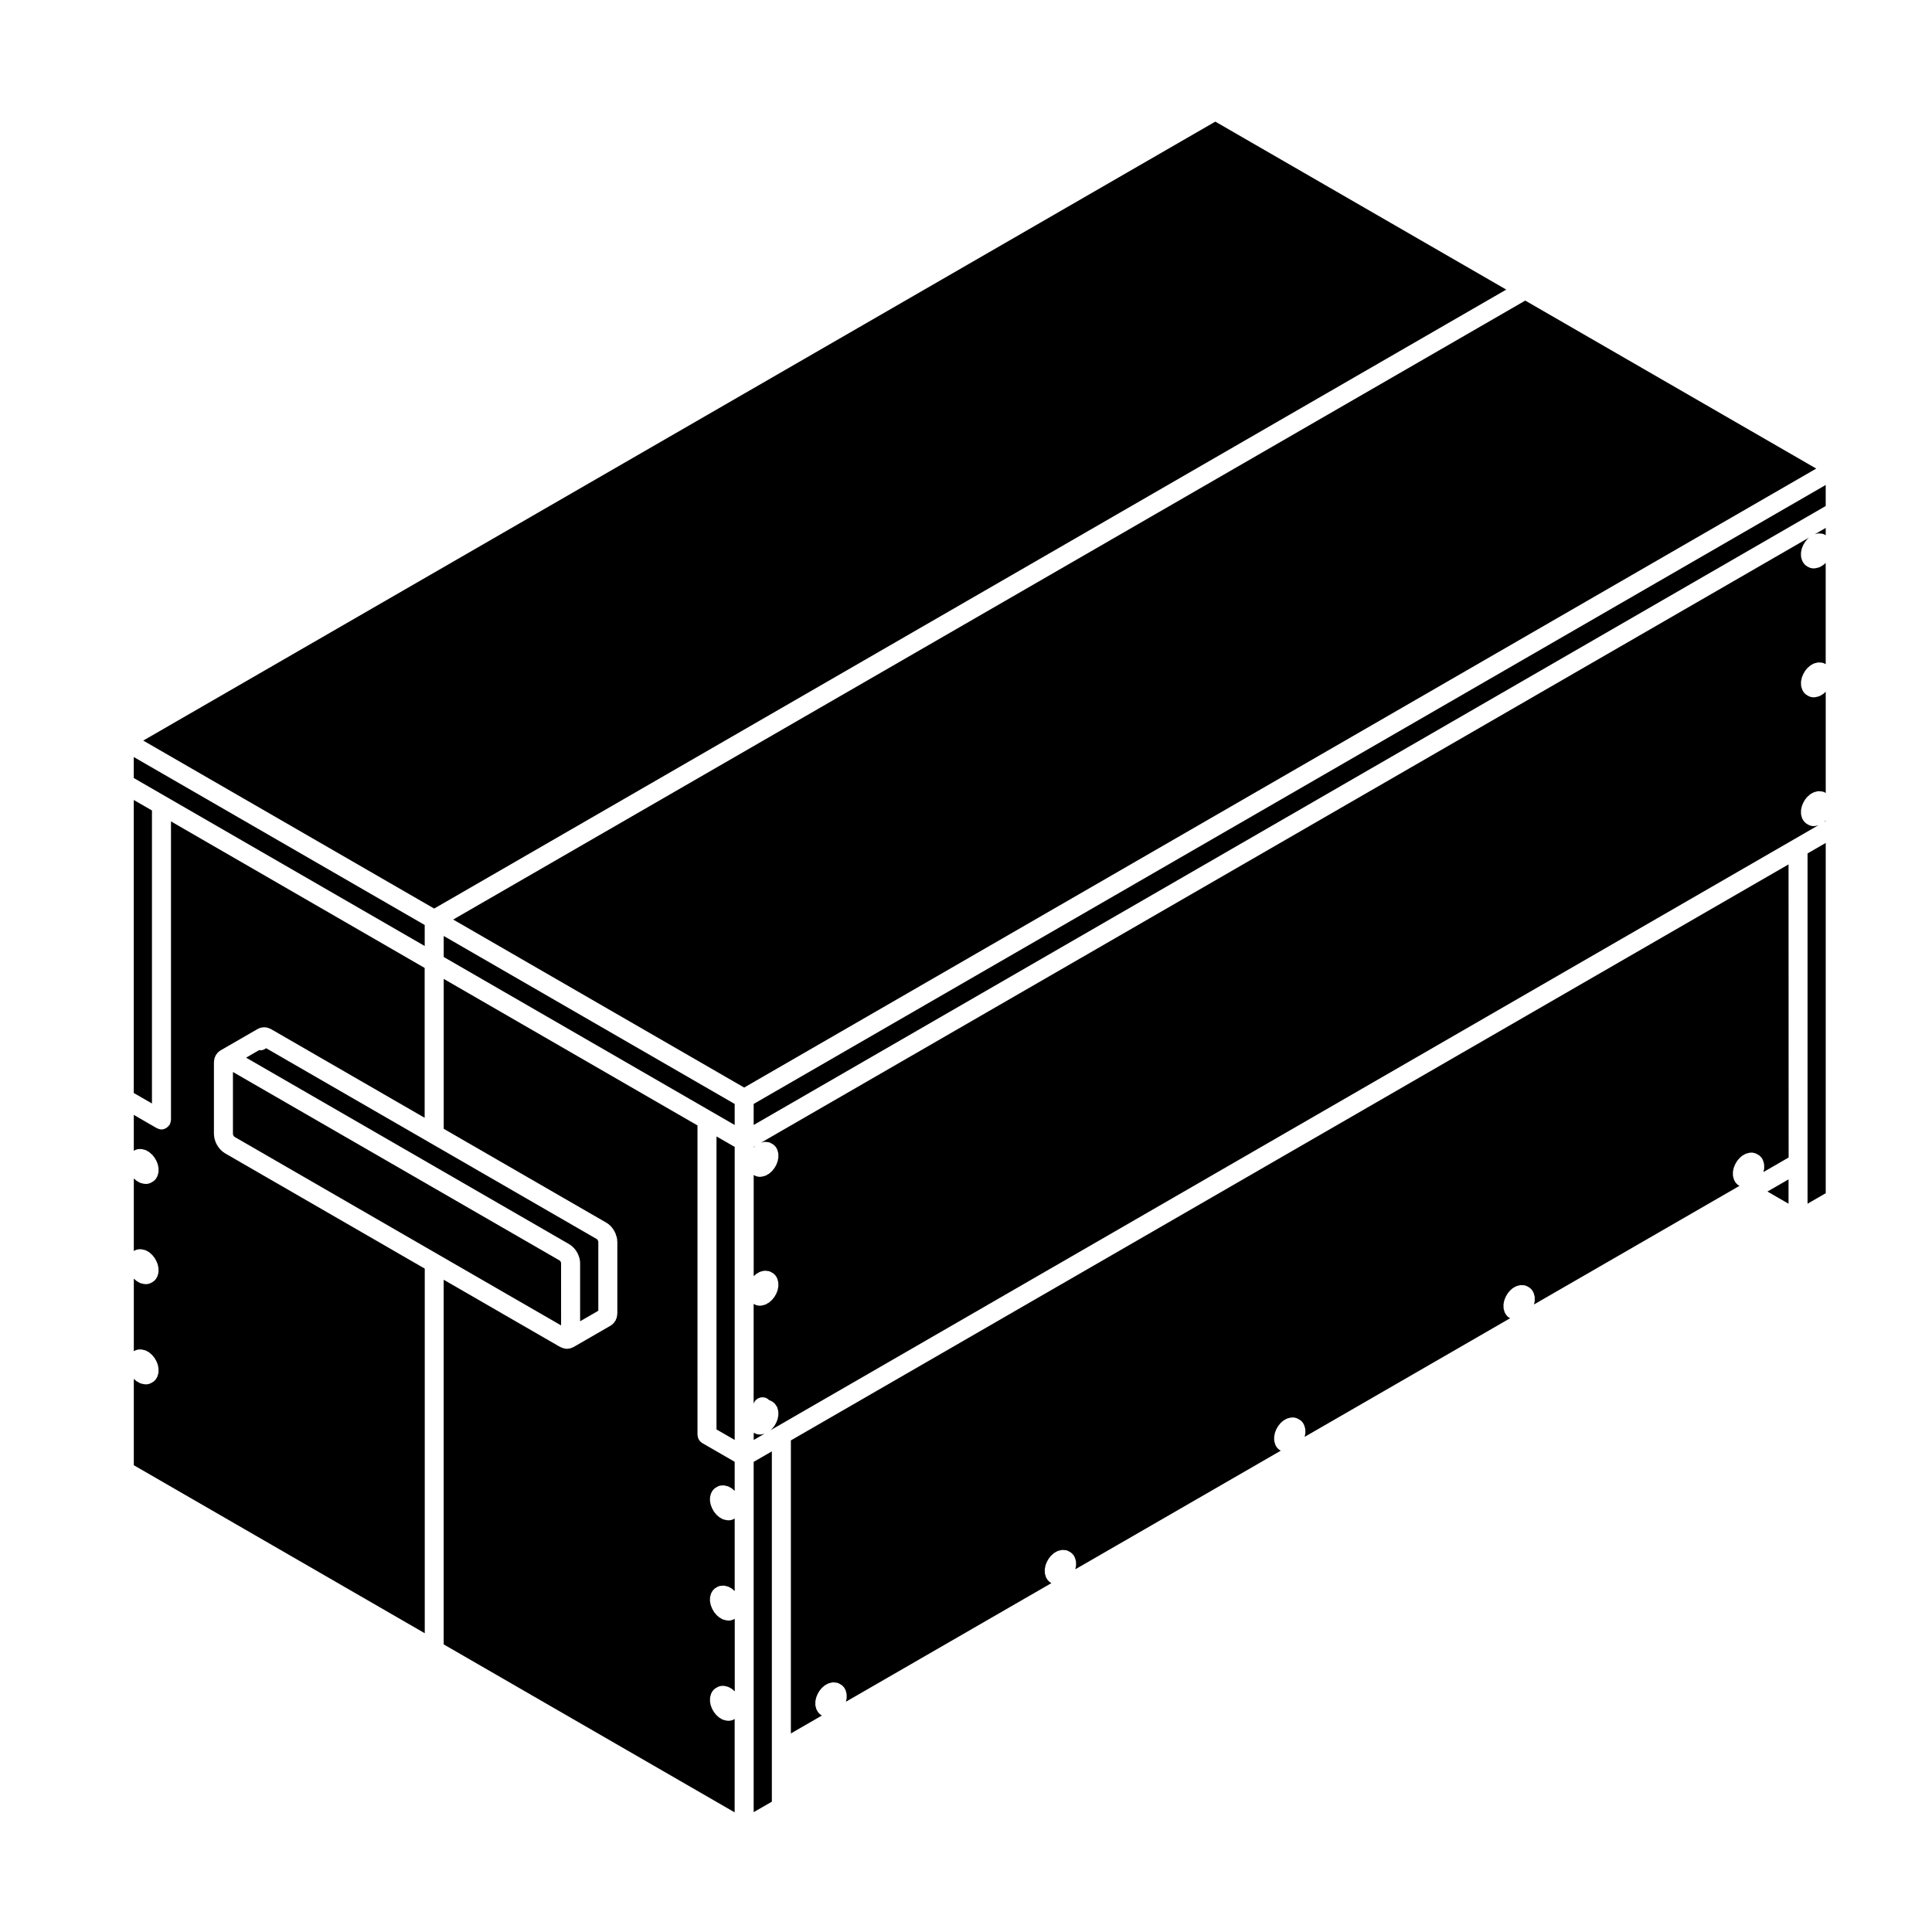 <?xml version="1.0" encoding="UTF-8"?>
<!-- Uploaded to: SVG Repo, www.svgrepo.com, Generator: SVG Repo Mixer Tools -->
<svg fill="#000000" width="800px" height="800px" version="1.1" viewBox="144 144 512 512" xmlns="http://www.w3.org/2000/svg">
 <g>
  <path d="m203.55 449.57c-0.016-0.004-0.035-0.004-0.055-0.016-0.059-0.035-0.09-0.102-0.145-0.141-0.102-0.059-0.211-0.098-0.309-0.172-0.051-0.035-0.074-0.102-0.117-0.141-0.07-0.055-0.152-0.082-0.211-0.133-0.059-0.066-0.086-0.137-0.141-0.203-0.082-0.074-0.18-0.105-0.25-0.188-0.055-0.066-0.074-0.145-0.121-0.215-0.059-0.066-0.137-0.09-0.191-0.16-0.051-0.07-0.059-0.145-0.105-0.227-0.051-0.066-0.125-0.09-0.172-0.156-0.051-0.082-0.055-0.172-0.102-0.25-0.039-0.066-0.117-0.098-0.156-0.16-0.051-0.09-0.051-0.191-0.09-0.281-0.039-0.074-0.117-0.102-0.152-0.18-0.039-0.098-0.031-0.191-0.059-0.289-0.031-0.066-0.102-0.102-0.125-0.16-0.035-0.105-0.02-0.215-0.039-0.312-0.023-0.074-0.098-0.105-0.109-0.176-0.016-0.066 0-0.125-0.012-0.191-0.031-0.105-0.09-0.188-0.105-0.301-0.012-0.074 0.012-0.145 0.004-0.223-0.016-0.102-0.07-0.188-0.074-0.297-0.004-0.066 0.023-0.117 0.023-0.172-0.004-0.086-0.047-0.145-0.047-0.227v-18.969c0-0.031 0.016-0.047 0.016-0.082 0-0.023-0.012-0.051-0.012-0.074l0.016-0.242c0.004-0.055 0.035-0.105 0.039-0.16s-0.012-0.098 0-0.152l0.039-0.223c0.012-0.066 0.055-0.105 0.07-0.172s0-0.125 0.023-0.191l0.07-0.195c0.023-0.082 0.09-0.133 0.121-0.207 0.031-0.066 0.031-0.145 0.07-0.215l0.098-0.16c0.047-0.09 0.121-0.133 0.176-0.203 0.051-0.074 0.07-0.152 0.125-0.223l0.117-0.133c0.051-0.059 0.125-0.086 0.18-0.133 0.012-0.016 0.02-0.035 0.035-0.047 0.012-0.012 0.02-0.02 0.031-0.023 0.047-0.047 0.066-0.102 0.109-0.133l0.141-0.105c0.047-0.035 0.102-0.039 0.152-0.07 0.047-0.031 0.07-0.082 0.109-0.105l9.859-5.688c0.047-0.031 0.102-0.023 0.145-0.051 0.051-0.023 0.074-0.07 0.125-0.09l0.16-0.07c0.047-0.02 0.098-0.016 0.141-0.031 0.031-0.012 0.066-0.016 0.102-0.023 0.07-0.016 0.121-0.074 0.203-0.09l0.176-0.035c0.082-0.023 0.156 0 0.238-0.012 0.016-0.004 0.031 0.012 0.047 0 0.098-0.012 0.168-0.055 0.262-0.055h0.195c0.074 0 0.137 0.035 0.207 0.039 0.02 0.004 0.047 0.004 0.07 0.004 0.07 0.012 0.137-0.016 0.207 0l0.203 0.039c0.07 0.016 0.117 0.059 0.18 0.074 0.055 0.02 0.105 0.004 0.168 0.023l0.211 0.082c0.051 0.016 0.086 0.055 0.141 0.082 0.055 0.02 0.109 0.016 0.168 0.047l0.211 0.105c0.023 0.012 0.035 0.039 0.059 0.051 0.02 0.012 0.039 0.012 0.059 0.02l40.578 23.426v-39.719l-67.223-38.828v79.109c0 0.055-0.023 0.098-0.031 0.145-0.012 0.172-0.055 0.328-0.102 0.5-0.047 0.16-0.086 0.324-0.16 0.48-0.02 0.047-0.02 0.098-0.047 0.137-0.035 0.066-0.105 0.09-0.145 0.141-0.176 0.262-0.395 0.48-0.648 0.645-0.09 0.059-0.16 0.125-0.258 0.172-0.344 0.18-0.715 0.309-1.129 0.309h-0.008c-0.418-0.012-0.789-0.133-1.137-0.312-0.035-0.023-0.082-0.016-0.109-0.035l-6.082-3.512v9.523c0.156-0.098 0.301-0.195 0.469-0.246 0.02-0.016 0.031-0.031 0.051-0.035l0.344-0.105c0.312-0.098 0.629-0.109 0.934-0.09 0.016 0 0.031-0.004 0.047-0.004 0.012 0 0.02 0 0.031 0.004l0.363 0.035c0.141 0.016 0.25 0.086 0.383 0.117 0.125 0.031 0.25 0.023 0.383 0.082l0.422 0.188c0.086 0.039 0.141 0.105 0.223 0.156 0.074 0.039 0.16 0.055 0.23 0.105l0.422 0.309c0.07 0.051 0.105 0.121 0.168 0.18 0.059 0.051 0.137 0.074 0.195 0.133l0.398 0.422c0.051 0.047 0.066 0.109 0.105 0.168 0.039 0.055 0.105 0.09 0.152 0.145l0.336 0.504c0.035 0.055 0.035 0.109 0.07 0.16 0.031 0.055 0.086 0.09 0.109 0.145l0.262 0.535c0.031 0.066 0.023 0.133 0.051 0.195 0.031 0.07 0.082 0.117 0.102 0.191l0.168 0.551c0.02 0.082 0.004 0.152 0.02 0.23 0.016 0.082 0.066 0.141 0.07 0.227l0.055 0.523c0.012 0.105-0.023 0.191-0.023 0.297 0 0.09 0.035 0.168 0.02 0.262l-0.055 0.457c-0.02 0.172-0.098 0.312-0.141 0.465-0.031 0.098-0.02 0.188-0.066 0.281l-0.168 0.367c-0.004 0.02-0.023 0.02-0.035 0.035-0.121 0.281-0.301 0.543-0.551 0.77l-0.262 0.242c-0.031 0.031-0.07 0.035-0.102 0.066-0.07 0.059-0.168 0.098-0.242 0.145-0.18 0.121-0.363 0.242-0.562 0.312-0.023 0.012-0.047 0.031-0.074 0.039l-0.34 0.109c-0.242 0.07-0.492 0.105-0.734 0.105-0.082 0-0.16-0.012-0.246-0.02l-0.398-0.039c-0.105-0.004-0.191-0.066-0.289-0.09-0.141-0.031-0.289-0.031-0.43-0.09l-0.422-0.172c-0.137-0.055-0.227-0.156-0.348-0.23-0.051-0.035-0.117-0.023-0.168-0.059l-0.422-0.312c-0.07-0.051-0.105-0.125-0.168-0.18-0.055-0.051-0.125-0.07-0.18-0.117l-0.156-0.172v19.262c0.152-0.09 0.289-0.188 0.449-0.242 0.023-0.012 0.039-0.031 0.07-0.035l0.344-0.105c0.312-0.098 0.629-0.109 0.934-0.09 0.016 0 0.031-0.004 0.047-0.004 0.012 0 0.02 0 0.031 0.004l0.363 0.035c0.133 0.016 0.242 0.082 0.367 0.109 0.125 0.031 0.25 0.02 0.379 0.074l0.422 0.18c0.098 0.039 0.152 0.109 0.238 0.16 0.082 0.051 0.176 0.059 0.25 0.121l0.422 0.309c0.066 0.051 0.102 0.121 0.16 0.172 0.059 0.059 0.137 0.082 0.195 0.145l0.398 0.422c0.047 0.047 0.059 0.105 0.102 0.156 0.039 0.051 0.098 0.074 0.133 0.133l0.34 0.496c0.039 0.059 0.047 0.125 0.082 0.188 0.031 0.059 0.086 0.098 0.109 0.152l0.262 0.539c0.031 0.066 0.023 0.125 0.051 0.191 0.023 0.066 0.074 0.109 0.098 0.18l0.168 0.555c0.016 0.082 0 0.16 0.016 0.238 0.016 0.082 0.066 0.141 0.07 0.227l0.055 0.523c0.012 0.105-0.023 0.191-0.023 0.297 0 0.09 0.035 0.172 0.02 0.262l-0.055 0.457c-0.02 0.168-0.098 0.309-0.141 0.457-0.031 0.102-0.02 0.191-0.066 0.293l-0.168 0.359c-0.004 0.02-0.023 0.023-0.035 0.039-0.121 0.281-0.301 0.539-0.551 0.77l-0.262 0.242c-0.031 0.031-0.07 0.035-0.102 0.066-0.07 0.059-0.168 0.098-0.242 0.145-0.18 0.121-0.363 0.246-0.562 0.312-0.023 0.004-0.047 0.023-0.074 0.035l-0.332 0.102c-0.242 0.074-0.492 0.105-0.734 0.105-0.082 0-0.16 0-0.246-0.016l-0.398-0.039c-0.105-0.012-0.191-0.059-0.289-0.09-0.141-0.031-0.289-0.031-0.43-0.086l-0.422-0.176c-0.137-0.055-0.227-0.156-0.348-0.238-0.051-0.023-0.117-0.02-0.168-0.051l-0.422-0.312c-0.066-0.055-0.102-0.125-0.16-0.176-0.055-0.051-0.121-0.07-0.176-0.121l-0.168-0.176v19.262c0.156-0.098 0.301-0.191 0.469-0.25 0.02-0.012 0.031-0.023 0.051-0.031l0.344-0.105c0.312-0.098 0.629-0.109 0.934-0.09 0.016 0 0.031-0.004 0.047-0.004 0.012 0 0.02 0 0.031 0.004l0.363 0.035c0.133 0.02 0.242 0.082 0.367 0.109 0.125 0.031 0.25 0.02 0.379 0.074l0.422 0.18c0.098 0.039 0.152 0.117 0.238 0.16 0.082 0.051 0.176 0.059 0.25 0.117l0.422 0.312c0.066 0.051 0.102 0.121 0.16 0.176 0.059 0.051 0.133 0.07 0.188 0.133l0.398 0.414c0.047 0.055 0.059 0.109 0.105 0.168 0.047 0.051 0.105 0.09 0.152 0.141l0.336 0.504c0.039 0.055 0.047 0.121 0.082 0.18 0.031 0.055 0.082 0.09 0.105 0.141l0.262 0.543c0.031 0.059 0.023 0.125 0.051 0.191 0.023 0.059 0.074 0.105 0.098 0.172l0.168 0.551c0.008 0.098-0.008 0.18 0.008 0.254 0.016 0.074 0.066 0.145 0.07 0.23l0.055 0.523c0.012 0.102-0.023 0.191-0.023 0.293 0 0.09 0.035 0.168 0.02 0.262l-0.055 0.457c-0.02 0.168-0.098 0.309-0.141 0.457-0.031 0.105-0.02 0.191-0.066 0.289l-0.168 0.363c-0.004 0.02-0.023 0.023-0.035 0.039-0.121 0.281-0.301 0.539-0.551 0.77l-0.262 0.242c-0.031 0.031-0.07 0.035-0.102 0.066-0.07 0.059-0.168 0.102-0.242 0.145-0.18 0.125-0.363 0.242-0.562 0.312-0.023 0.012-0.047 0.031-0.074 0.039l-0.332 0.102c-0.242 0.082-0.492 0.105-0.734 0.105-0.082 0-0.16-0.004-0.246-0.016l-0.398-0.039c-0.098-0.012-0.176-0.059-0.266-0.082-0.145-0.031-0.289-0.031-0.43-0.09l-0.422-0.172c-0.145-0.059-0.242-0.168-0.371-0.242-0.051-0.039-0.117-0.02-0.168-0.059l-0.426-0.297c-0.07-0.051-0.105-0.125-0.168-0.18-0.059-0.051-0.137-0.074-0.191-0.133l-0.145-0.152v22.895l77.102 44.523v-96.629l-52.957-30.578c-0.012-0.012-0.023-0.035-0.043-0.051z"/>
  <path d="m256.55 394.7v-5.566l-77.102-44.516v5.566l8.602 4.969z"/>
  <path d="m184.27 358.78-4.82-2.773v77.648l4.82 2.777z"/>
  <path d="m329.88 526.25c-0.145-0.105-0.281-0.215-0.402-0.352-0.105-0.117-0.18-0.246-0.262-0.387-0.082-0.137-0.156-0.273-0.207-0.43-0.059-0.16-0.086-0.332-0.105-0.516-0.016-0.105-0.059-0.188-0.059-0.301l-0.004-82.012-67.25-38.832v39.727l43.102 24.879c0.023 0.012 0.035 0.035 0.059 0.047 0.023 0.02 0.055 0.02 0.082 0.035l0.211 0.141c0.031 0.02 0.039 0.051 0.07 0.07 0.031 0.023 0.066 0.023 0.098 0.051l0.211 0.172c0.035 0.023 0.051 0.066 0.082 0.09 0.031 0.031 0.074 0.039 0.105 0.07l0.207 0.195c0.031 0.031 0.039 0.07 0.07 0.105 0.023 0.023 0.059 0.035 0.086 0.066l0.191 0.223c0.023 0.031 0.031 0.066 0.051 0.09 0.02 0.031 0.051 0.039 0.074 0.07l0.176 0.242c0.02 0.031 0.023 0.066 0.047 0.102 0.02 0.031 0.055 0.047 0.074 0.082l0.16 0.266c0.012 0.02 0.012 0.039 0.02 0.059 0.012 0.02 0.023 0.031 0.035 0.051l0.141 0.258c0.02 0.039 0.02 0.082 0.035 0.121 0.016 0.035 0.051 0.055 0.07 0.098l0.117 0.277c0.012 0.035 0.004 0.059 0.02 0.102 0.012 0.023 0.035 0.039 0.047 0.07 0.023 0.074 0.012 0.156 0.031 0.23 0.035 0.098 0.105 0.168 0.133 0.273l0.07 0.281c0.004 0.035 0 0.066 0.004 0.102 0.004 0.039 0.031 0.07 0.039 0.105l0.039 0.266c0.004 0.047-0.012 0.09-0.004 0.137 0.004 0.039 0.023 0.082 0.031 0.109 0.004 0.066-0.023 0.121-0.023 0.176 0.004 0.082 0.047 0.141 0.047 0.223v18.969c0 0.023-0.016 0.051-0.016 0.082 0 0.023 0.012 0.051 0.012 0.074-0.004 0.082-0.047 0.145-0.059 0.227-0.004 0.109 0.023 0.215 0.004 0.328-0.016 0.086-0.066 0.145-0.086 0.227 0 0.023-0.012 0.051-0.016 0.074-0.02 0.102-0.004 0.203-0.047 0.309-0.02 0.055-0.082 0.086-0.102 0.133-0.012 0.031-0.016 0.055-0.031 0.086-0.012 0.039-0.023 0.074-0.035 0.109-0.035 0.09-0.039 0.18-0.09 0.273-0.031 0.055-0.102 0.074-0.137 0.133-0.023 0.047-0.047 0.09-0.074 0.133-0.023 0.047-0.051 0.09-0.082 0.133-0.035 0.051-0.047 0.105-0.082 0.145-0.047 0.055-0.109 0.074-0.16 0.117-0.004 0.012-0.012 0.012-0.016 0.016-0.121 0.141-0.223 0.301-0.379 0.414-0.039 0.023-0.098 0.012-0.137 0.047-0.082 0.055-0.137 0.141-0.223 0.191l-9.859 5.691c-0.035 0.02-0.082 0.016-0.117 0.031-0.055 0.035-0.09 0.082-0.145 0.105-0.074 0.031-0.156 0.023-0.23 0.051-0.023 0.012-0.047 0.02-0.07 0.031-0.047 0.02-0.086 0.039-0.133 0.059-0.066 0.02-0.117 0.066-0.188 0.086-0.16 0.031-0.316 0.039-0.48 0.047-0.082 0.012-0.156 0.051-0.238 0.051h-0.066c-0.023 0-0.047-0.016-0.07-0.016-0.02 0-0.035 0.012-0.059 0.012-0.141 0-0.281-0.012-0.422-0.035-0.066-0.012-0.117-0.055-0.18-0.07-0.141-0.023-0.289-0.023-0.422-0.074-0.086-0.031-0.145-0.098-0.223-0.133-0.102-0.035-0.203-0.02-0.297-0.07-0.066-0.035-0.105-0.098-0.168-0.133-0.055-0.02-0.117-0.016-0.172-0.047l-30.723-17.738v96.637l77.109 44.512 0.004-24.742c-0.145 0.086-0.289 0.176-0.449 0.23-0.023 0.012-0.047 0.031-0.07 0.039l-0.344 0.105c-0.242 0.074-0.488 0.105-0.73 0.105-0.082 0-0.16-0.004-0.246-0.016l-0.398-0.039c-0.121-0.012-0.215-0.074-0.332-0.105-0.137-0.031-0.273-0.02-0.406-0.086l-0.422-0.18c-0.133-0.055-0.223-0.156-0.336-0.23-0.051-0.035-0.109-0.02-0.156-0.055l-0.422-0.312c-0.066-0.051-0.102-0.117-0.156-0.172-0.055-0.051-0.125-0.07-0.176-0.121l-0.398-0.418c-0.055-0.055-0.074-0.133-0.121-0.195-0.039-0.051-0.102-0.066-0.137-0.117l-0.336-0.5c-0.047-0.066-0.055-0.145-0.098-0.215-0.02-0.047-0.07-0.059-0.09-0.105l-0.262-0.535c-0.047-0.098-0.039-0.191-0.074-0.281-0.016-0.051-0.059-0.066-0.074-0.105l-0.168-0.559c-0.02-0.074 0-0.141-0.016-0.211-0.016-0.082-0.059-0.141-0.07-0.23l-0.055-0.523c-0.012-0.105 0.023-0.203 0.031-0.309 0-0.098-0.035-0.176-0.023-0.277l0.055-0.457c0.016-0.133 0.086-0.242 0.121-0.359 0.031-0.125 0.023-0.246 0.082-0.367l0.168-0.363c0.145-0.324 0.359-0.598 0.605-0.828l0.262-0.238c0.016-0.012 0.039-0.02 0.059-0.039 0.109-0.102 0.262-0.145 0.398-0.23 0.145-0.086 0.277-0.191 0.43-0.246 0.016-0.004 0.023-0.016 0.035-0.02l0.336-0.105c0.332-0.105 0.672-0.137 1.004-0.105h0.012l0.398 0.039c0.145 0.016 0.273 0.09 0.414 0.125 0.105 0.023 0.207 0.02 0.312 0.066l0.422 0.172c0.09 0.039 0.152 0.117 0.238 0.16 0.098 0.051 0.203 0.07 0.293 0.133l0.422 0.312c0.066 0.047 0.098 0.117 0.152 0.168 0.051 0.055 0.117 0.066 0.168 0.117l0.168 0.172v-19.25c-0.145 0.09-0.289 0.176-0.449 0.23-0.023 0.016-0.047 0.035-0.07 0.039l-0.344 0.105c-0.242 0.07-0.488 0.105-0.73 0.105-0.082 0-0.16-0.004-0.246-0.016l-0.398-0.039c-0.121-0.012-0.215-0.074-0.332-0.105-0.137-0.031-0.273-0.023-0.406-0.082l-0.422-0.18c-0.125-0.059-0.211-0.152-0.328-0.23-0.051-0.031-0.105-0.012-0.156-0.051l-0.422-0.309c-0.07-0.051-0.105-0.125-0.172-0.18-0.059-0.055-0.133-0.074-0.191-0.133l-0.398-0.422c-0.051-0.055-0.07-0.125-0.117-0.191-0.035-0.047-0.098-0.066-0.133-0.105l-0.336-0.504c-0.051-0.074-0.055-0.156-0.102-0.23-0.02-0.039-0.07-0.055-0.09-0.102l-0.262-0.539c-0.039-0.086-0.035-0.176-0.066-0.262-0.016-0.051-0.066-0.066-0.082-0.109l-0.168-0.555c-0.02-0.074-0.004-0.145-0.02-0.215-0.016-0.086-0.059-0.145-0.07-0.227l-0.062-0.52c-0.012-0.105 0.023-0.203 0.031-0.309 0-0.098-0.035-0.176-0.023-0.277l0.055-0.457c0.016-0.125 0.086-0.242 0.121-0.363 0.031-0.117 0.023-0.242 0.082-0.363l0.168-0.359c0.145-0.324 0.348-0.598 0.594-0.82l0.25-0.238c0.035-0.031 0.082-0.039 0.117-0.07 0.09-0.086 0.215-0.133 0.324-0.203 0.168-0.102 0.316-0.207 0.504-0.266 0.023-0.004 0.039-0.023 0.066-0.035l0.336-0.102c0.188-0.055 0.371-0.035 0.559-0.047 0.121-0.012 0.227-0.055 0.359-0.047l0.07 0.012h0.02l0.312 0.023c0.152 0.016 0.277 0.09 0.414 0.121 0.117 0.031 0.227 0.016 0.344 0.066l0.422 0.176c0.09 0.039 0.152 0.109 0.23 0.156 0.09 0.051 0.191 0.066 0.277 0.125l0.422 0.312c0.066 0.051 0.102 0.121 0.16 0.176 0.055 0.051 0.133 0.07 0.188 0.125l0.156 0.168v-19.254c-0.145 0.09-0.293 0.18-0.449 0.238-0.023 0.012-0.039 0.031-0.07 0.047l-0.344 0.102c-0.242 0.074-0.488 0.105-0.73 0.105-0.082 0-0.16-0.004-0.246-0.016l-0.398-0.035c-0.121-0.016-0.215-0.082-0.332-0.105-0.137-0.031-0.273-0.023-0.406-0.086l-0.422-0.18c-0.133-0.055-0.223-0.156-0.336-0.23-0.051-0.035-0.109-0.02-0.156-0.055l-0.422-0.312c-0.066-0.051-0.102-0.117-0.156-0.172-0.055-0.047-0.125-0.066-0.176-0.121l-0.398-0.418c-0.055-0.059-0.074-0.133-0.121-0.195-0.039-0.051-0.102-0.066-0.137-0.117l-0.336-0.5c-0.051-0.07-0.055-0.156-0.102-0.227-0.02-0.047-0.07-0.059-0.09-0.105l-0.262-0.539c-0.039-0.086-0.035-0.176-0.066-0.262-0.016-0.051-0.066-0.07-0.082-0.109l-0.168-0.555c-0.02-0.074-0.004-0.141-0.02-0.211-0.016-0.086-0.059-0.145-0.07-0.23l-0.062-0.512c-0.012-0.105 0.023-0.203 0.031-0.312 0-0.098-0.035-0.168-0.023-0.273l0.055-0.465c0.016-0.137 0.09-0.258 0.125-0.383 0.035-0.117 0.023-0.23 0.082-0.348l0.168-0.363c0.145-0.316 0.348-0.594 0.594-0.812l0.25-0.242c0.031-0.023 0.07-0.035 0.102-0.059 0.086-0.082 0.207-0.121 0.301-0.188 0.172-0.105 0.332-0.227 0.523-0.289 0.02-0.004 0.031-0.023 0.051-0.031l0.336-0.105c0.246-0.074 0.5-0.074 0.742-0.074 0.086 0 0.152-0.035 0.238-0.023l0.398 0.047c0.145 0.012 0.273 0.09 0.414 0.121 0.105 0.023 0.207 0.016 0.312 0.059l0.422 0.176c0.09 0.047 0.152 0.109 0.23 0.156 0.09 0.051 0.191 0.066 0.277 0.133l0.422 0.312c0.066 0.047 0.102 0.109 0.156 0.168 0.066 0.055 0.141 0.082 0.203 0.145l0.145 0.152v-7.723l-8.602-4.961c-0.086-0.043-0.137-0.129-0.215-0.184z"/>
  <path d="m302.25 472.44c-0.02-0.016-0.031-0.039-0.051-0.055-0.012-0.004-0.016 0-0.023-0.004l-44.359-25.609-43.289-24.988c-0.418 0.316-0.906 0.551-1.457 0.551-0.035 0-0.074 0-0.117-0.004-0.09-0.004-0.168-0.047-0.25-0.059l-3.488 2.016 85.621 49.43c0.016 0.016 0.02 0.023 0.039 0.039 0.02 0.004 0.039 0.004 0.066 0.023l0.211 0.133c0.047 0.031 0.066 0.074 0.105 0.105 0.039 0.023 0.082 0.031 0.117 0.059l0.211 0.172c0.035 0.031 0.051 0.07 0.086 0.102 0.035 0.035 0.074 0.039 0.105 0.074l0.203 0.203c0.016 0.02 0.02 0.047 0.039 0.059 0.016 0.016 0.039 0.02 0.055 0.039l0.195 0.215c0.023 0.031 0.035 0.07 0.059 0.105 0.023 0.023 0.059 0.035 0.086 0.07l0.18 0.242c0.02 0.031 0.023 0.07 0.047 0.105 0.02 0.023 0.051 0.039 0.07 0.07l0.16 0.258c0.016 0.023 0.016 0.055 0.031 0.086 0.016 0.031 0.047 0.047 0.059 0.074l0.141 0.273c0.016 0.035 0.016 0.07 0.031 0.105 0.016 0.031 0.039 0.051 0.055 0.082l0.117 0.281c0.012 0.023 0.004 0.059 0.02 0.09 0.016 0.031 0.039 0.051 0.051 0.09l0.098 0.277c0.012 0.035 0 0.074 0.016 0.105 0.012 0.039 0.031 0.055 0.039 0.09l0.07 0.273c0.012 0.039 0 0.074 0.004 0.105 0.012 0.047 0.035 0.074 0.047 0.117l0.039 0.266c0.004 0.047-0.012 0.09-0.004 0.133 0.004 0.047 0.031 0.082 0.031 0.117l0.016 0.258c0 0.023-0.012 0.047-0.012 0.07s0.016 0.051 0.016 0.074v15.395l4.82-2.785v-18.238l-0.004-0.098-0.074-0.215v-0.02c-0.012-0.016-0.02-0.02-0.031-0.031-0.016-0.02-0.016-0.055-0.031-0.082 0-0.004-0.012-0.004-0.012-0.012-0.016-0.02-0.016-0.047-0.031-0.07-0.004-0.004-0.016-0.012-0.02-0.016-0.012-0.016-0.016-0.035-0.023-0.051h-0.012c-0.02-0.023-0.031-0.059-0.055-0.086v-0.004c-0.008-0.008-0.008-0.008-0.012-0.008z"/>
  <path d="m333.88 522.82 4.82 2.777v-77.652l-4.82-2.781z"/>
  <path d="m292.7 478.74v-0.02c0-0.016 0-0.031-0.004-0.039 0-0.012-0.012-0.012-0.016-0.02-0.012-0.023-0.004-0.055-0.016-0.082 0-0.004-0.016-0.012-0.016-0.012-0.016-0.035-0.012-0.07-0.023-0.102-0.004-0.012-0.016-0.012-0.02-0.02-0.012-0.02-0.012-0.051-0.023-0.066-0.004-0.012-0.012-0.016-0.016-0.02-0.012-0.02-0.016-0.039-0.023-0.059l-0.004-0.004c-0.02-0.023-0.031-0.059-0.051-0.086-0.016-0.012-0.035-0.02-0.051-0.031-0.023-0.031-0.035-0.07-0.059-0.09 0-0.012-0.004-0.016-0.012-0.02-0.012-0.004-0.02-0.004-0.035-0.012l-86.598-49.969v16.469l0.016 0.086v0.012l0.039 0.121 0.039 0.09 0.035 0.066 0.082 0.125 0.047 0.059 0.082 0.098 0.031 0.035 0.016 0.004 0.105 0.07 54.109 31.246 32.363 18.68-0.004-16.512z"/>
  <path d="m466.07 176.23-284.11 164.03 77.102 44.516 284.11-164.03z"/>
  <path d="m261.59 397.61 77.109 44.523v-5.574l-77.109-44.516z"/>
  <path d="m548.21 223.66-284.11 164.03 77.113 44.52 284.11-164.03z"/>
  <path d="m343.73 442.13 284.1-164.03v-5.574l-284.1 164.03z"/>
  <path d="m346.27 524.01c-0.105 0.023-0.188 0.086-0.301 0.102l-0.395 0.035c-0.086 0.016-0.172 0.016-0.25 0.016h-0.035c-0.223 0-0.453-0.039-0.684-0.105l-0.344-0.105c-0.055-0.016-0.09-0.059-0.145-0.082-0.125-0.047-0.25-0.109-0.371-0.191v1.918l2.863-1.652c-0.117 0.035-0.227 0.039-0.34 0.066z"/>
  <path d="m625.29 285.5c0.105-0.023 0.195-0.09 0.316-0.102l0.398-0.039c0.137-0.016 0.266 0.031 0.398 0.039 0.191 0.012 0.379 0 0.578 0.055l0.336 0.105c0.039 0.012 0.066 0.047 0.102 0.055 0.121 0.039 0.23 0.125 0.344 0.188 0.023 0.012 0.051 0.023 0.07 0.039v-1.93l-2.863 1.652c0.117-0.035 0.215-0.039 0.32-0.062z"/>
  <path d="m344.07 447.78c0.023-0.02 0.039-0.051 0.07-0.074l-0.406 0.238v0.133l0.145-0.156c0.062-0.062 0.137-0.086 0.191-0.141z"/>
  <path d="m617.98 463v-6.453l-5.59 3.223z"/>
  <path d="m343.73 624.24 4.82-2.777v-92.84l-4.82 2.789z"/>
  <path d="m627.5 361.72c-0.035 0.031-0.055 0.066-0.086 0.098l0.414-0.238v-0.141l-0.152 0.168c-0.051 0.047-0.121 0.066-0.176 0.113z"/>
  <path d="m353.59 603.38 8.227-4.75c-0.023-0.016-0.051-0.035-0.074-0.051-0.117-0.07-0.238-0.125-0.336-0.215-0.023-0.023-0.055-0.031-0.082-0.055l-0.262-0.246c-0.23-0.223-0.402-0.48-0.527-0.75-0.012-0.016-0.023-0.02-0.035-0.039l-0.168-0.363c-0.047-0.105-0.039-0.215-0.074-0.328-0.047-0.137-0.109-0.258-0.133-0.406l-0.055-0.465c-0.012-0.098 0.02-0.18 0.02-0.273 0-0.098-0.035-0.18-0.023-0.281l0.055-0.523c0.004-0.086 0.055-0.145 0.07-0.223 0.016-0.09 0-0.168 0.02-0.246l0.168-0.551c0.02-0.066 0.07-0.109 0.098-0.172 0.023-0.066 0.02-0.133 0.051-0.191l0.262-0.543c0.023-0.055 0.082-0.098 0.109-0.141 0.035-0.066 0.039-0.133 0.082-0.191l0.344-0.5c0.039-0.055 0.098-0.086 0.137-0.133 0.039-0.047 0.055-0.117 0.105-0.168l0.395-0.418c0.055-0.059 0.133-0.086 0.191-0.133 0.059-0.055 0.09-0.121 0.152-0.168l0.43-0.312c0.09-0.066 0.191-0.074 0.289-0.133 0.086-0.051 0.141-0.121 0.238-0.16l0.422-0.176c0.125-0.051 0.262-0.051 0.395-0.082 0.109-0.031 0.207-0.098 0.332-0.105l0.398-0.039c0.203-0.02 0.387 0.031 0.578 0.059 0.133 0.016 0.262 0 0.398 0.035l0.344 0.105c0.035 0.012 0.066 0.047 0.102 0.055 0.125 0.039 0.242 0.125 0.363 0.191 0.16 0.09 0.328 0.16 0.465 0.281 0.016 0.016 0.035 0.02 0.055 0.035l0.262 0.242c0.258 0.238 0.453 0.52 0.59 0.816v0.004l0.16 0.363c0.055 0.121 0.051 0.262 0.086 0.383 0.031 0.117 0.102 0.207 0.109 0.332l0.055 0.457c0.012 0.102-0.02 0.191-0.02 0.293 0 0.102 0.039 0.188 0.023 0.293l-0.055 0.523c-0.012 0.086-0.055 0.152-0.07 0.23-0.016 0.07 0 0.141-0.02 0.211l-0.066 0.223 54.461-31.438c-0.047-0.023-0.09-0.055-0.125-0.082-0.102-0.07-0.207-0.109-0.297-0.191-0.02-0.016-0.039-0.02-0.059-0.035l-0.262-0.238c-0.258-0.242-0.449-0.52-0.586-0.816l-0.168-0.363c-0.039-0.102-0.039-0.207-0.07-0.309-0.047-0.137-0.109-0.262-0.133-0.418l-0.055-0.453c-0.016-0.105 0.02-0.191 0.02-0.293 0-0.098-0.039-0.191-0.031-0.293l0.059-0.527c0.012-0.082 0.055-0.141 0.07-0.223 0.016-0.074 0-0.156 0.02-0.238l0.168-0.551c0.02-0.066 0.07-0.109 0.098-0.176 0.023-0.066 0.02-0.125 0.051-0.191l0.262-0.539c0.031-0.055 0.082-0.09 0.105-0.137 0.039-0.066 0.039-0.133 0.082-0.191l0.344-0.5c0.035-0.051 0.102-0.086 0.137-0.137 0.039-0.051 0.055-0.109 0.102-0.16l0.398-0.418c0.059-0.066 0.133-0.09 0.195-0.145 0.066-0.051 0.098-0.117 0.16-0.172l0.422-0.312c0.09-0.059 0.188-0.082 0.281-0.125 0.086-0.051 0.141-0.121 0.238-0.16l0.43-0.176c0.125-0.055 0.273-0.051 0.402-0.082 0.105-0.023 0.195-0.09 0.312-0.102l0.395-0.039c0.117-0.012 0.227 0.031 0.336 0.035 0.211 0.004 0.422-0.012 0.645 0.059l0.332 0.105c0.039 0.004 0.066 0.035 0.105 0.051 0.121 0.039 0.227 0.125 0.344 0.188 0.16 0.09 0.336 0.168 0.48 0.289 0.02 0.016 0.039 0.02 0.055 0.035l0.262 0.246c0.258 0.23 0.453 0.516 0.586 0.805l0.16 0.363c0.059 0.125 0.059 0.262 0.098 0.387 0.035 0.117 0.102 0.211 0.109 0.336l0.059 0.457c0.012 0.102-0.023 0.191-0.023 0.293 0 0.102 0.039 0.188 0.023 0.293l-0.055 0.523c-0.012 0.086-0.055 0.152-0.074 0.238-0.012 0.074 0.004 0.141-0.02 0.223l-0.059 0.207 54.457-31.438c-0.051-0.031-0.105-0.066-0.152-0.102-0.098-0.066-0.203-0.102-0.289-0.176-0.016-0.012-0.031-0.012-0.047-0.031l-0.258-0.242c-0.262-0.23-0.453-0.52-0.59-0.812v-0.012l-0.168-0.363c-0.047-0.105-0.039-0.215-0.07-0.324-0.039-0.133-0.105-0.246-0.125-0.395l-0.059-0.457c-0.012-0.102 0.023-0.188 0.023-0.293 0-0.102-0.039-0.188-0.023-0.293l0.055-0.523c0.012-0.086 0.055-0.145 0.07-0.223 0.016-0.082-0.004-0.152 0.02-0.227l0.16-0.551c0.02-0.07 0.07-0.109 0.098-0.176 0.023-0.07 0.02-0.137 0.055-0.203l0.262-0.539c0.031-0.059 0.086-0.09 0.109-0.145 0.031-0.055 0.039-0.117 0.074-0.176l0.336-0.5c0.047-0.066 0.105-0.102 0.152-0.152 0.047-0.051 0.066-0.121 0.109-0.176l0.395-0.414c0.051-0.051 0.117-0.07 0.172-0.117 0.055-0.047 0.086-0.117 0.141-0.16l0.422-0.312c0.102-0.074 0.215-0.09 0.316-0.145 0.09-0.055 0.145-0.125 0.246-0.168l0.43-0.172c0.109-0.047 0.23-0.035 0.348-0.066 0.105-0.031 0.191-0.09 0.312-0.105l0.395-0.039c0.344-0.047 0.684-0.012 1.004 0.09h0.004l0.336 0.105c0.039 0.012 0.066 0.039 0.105 0.055 0.121 0.047 0.238 0.125 0.352 0.191 0.16 0.09 0.332 0.168 0.473 0.281 0.016 0.02 0.035 0.02 0.055 0.039l0.262 0.238c0.258 0.238 0.453 0.523 0.586 0.816l0.004 0.004 0.16 0.367c0.059 0.121 0.055 0.25 0.09 0.379 0.035 0.117 0.102 0.215 0.117 0.348l0.051 0.453c0.016 0.102-0.02 0.18-0.02 0.281 0 0.098 0.039 0.176 0.031 0.281l-0.059 0.523c-0.004 0.086-0.051 0.156-0.07 0.238-0.016 0.082 0 0.152-0.02 0.227l-0.066 0.215 54.457-31.438c-0.047-0.023-0.086-0.055-0.121-0.082-0.102-0.07-0.211-0.109-0.301-0.191-0.016-0.012-0.039-0.02-0.055-0.035l-0.266-0.242c-0.238-0.223-0.414-0.484-0.543-0.762-0.012-0.016-0.023-0.02-0.035-0.035l-0.16-0.359c-0.055-0.109-0.051-0.227-0.086-0.348-0.039-0.133-0.105-0.25-0.125-0.398l-0.055-0.465c-0.016-0.102 0.023-0.188 0.023-0.289-0.004-0.102-0.039-0.188-0.031-0.293l0.059-0.523c0.004-0.082 0.051-0.145 0.07-0.227 0.016-0.074 0-0.152 0.02-0.227l0.168-0.551c0.02-0.066 0.07-0.109 0.09-0.172 0.031-0.066 0.02-0.125 0.051-0.195l0.266-0.535c0.031-0.059 0.082-0.09 0.105-0.145 0.023-0.055 0.039-0.117 0.074-0.176l0.336-0.5c0.039-0.066 0.105-0.102 0.152-0.152 0.047-0.051 0.059-0.121 0.105-0.172l0.398-0.418c0.055-0.059 0.125-0.082 0.18-0.125 0.066-0.055 0.102-0.125 0.16-0.176l0.43-0.312c0.086-0.066 0.188-0.082 0.277-0.125 0.09-0.047 0.141-0.117 0.238-0.16l0.43-0.176c0.133-0.055 0.273-0.051 0.406-0.082 0.105-0.031 0.195-0.09 0.312-0.102l0.398-0.039c0.109-0.012 0.215 0.035 0.332 0.035 0.211 0.004 0.422-0.012 0.645 0.059l0.336 0.105c0.039 0.012 0.066 0.039 0.102 0.055 0.121 0.039 0.23 0.125 0.344 0.188 0.168 0.09 0.344 0.168 0.484 0.289 0.016 0.016 0.035 0.02 0.051 0.035l0.266 0.242c0.258 0.242 0.449 0.516 0.578 0.812l0.168 0.363c0.059 0.125 0.055 0.262 0.09 0.395 0.035 0.117 0.102 0.207 0.117 0.332l0.055 0.457c0.016 0.102-0.023 0.191-0.023 0.293 0.004 0.102 0.039 0.188 0.031 0.293l-0.059 0.527c-0.004 0.082-0.051 0.145-0.07 0.23-0.016 0.082 0 0.145-0.02 0.215l-0.066 0.211 54.461-31.438c-0.055-0.031-0.105-0.066-0.16-0.102-0.086-0.059-0.176-0.09-0.25-0.152-0.012-0.016-0.031-0.02-0.039-0.023l-0.266-0.242c-0.266-0.242-0.469-0.527-0.605-0.848-0.004-0.004-0.016-0.012-0.016-0.016l-0.16-0.367c-0.047-0.102-0.035-0.207-0.07-0.309-0.039-0.137-0.105-0.25-0.121-0.398l-0.059-0.457c-0.012-0.102 0.02-0.191 0.02-0.293 0-0.102-0.035-0.188-0.023-0.289l0.055-0.527c0.012-0.074 0.059-0.137 0.07-0.223 0.02-0.074 0-0.141 0.02-0.223l0.168-0.551c0.02-0.07 0.07-0.117 0.098-0.18 0.023-0.07 0.023-0.137 0.055-0.207l0.266-0.539c0.023-0.059 0.082-0.09 0.105-0.141 0.031-0.059 0.039-0.121 0.074-0.176l0.336-0.5c0.039-0.055 0.102-0.086 0.137-0.137 0.047-0.051 0.059-0.109 0.105-0.156l0.398-0.422c0.055-0.07 0.133-0.098 0.195-0.145 0.059-0.051 0.09-0.121 0.156-0.168l0.422-0.312c0.098-0.07 0.195-0.086 0.293-0.137 0.086-0.047 0.133-0.105 0.223-0.152l0.422-0.176c0.117-0.051 0.242-0.039 0.359-0.07 0.121-0.035 0.23-0.105 0.367-0.117l0.395-0.039c0.387-0.035 0.746 0.016 1.082 0.133l0.242 0.07c0.039 0.012 0.066 0.039 0.102 0.055 0.121 0.039 0.23 0.125 0.344 0.191 0.168 0.09 0.336 0.16 0.48 0.281 0.02 0.016 0.039 0.02 0.059 0.035l0.258 0.242c0.258 0.238 0.453 0.516 0.59 0.812l0.16 0.363c0.059 0.137 0.059 0.277 0.098 0.406 0.031 0.109 0.102 0.203 0.105 0.324l0.059 0.465c0.012 0.105-0.02 0.191-0.02 0.289 0 0.102 0.035 0.195 0.023 0.297l-0.055 0.52c-0.012 0.086-0.055 0.145-0.07 0.23-0.02 0.07 0 0.137-0.02 0.211l-0.07 0.223 6.688-3.863-0.023-77.68-264.39 152.65z"/>
  <path d="m627.5 293.44c-0.066 0.055-0.102 0.133-0.168 0.18l-0.43 0.312c-0.051 0.039-0.117 0.023-0.176 0.059-0.117 0.082-0.215 0.18-0.359 0.242l-0.43 0.172c-0.137 0.055-0.277 0.055-0.414 0.082-0.102 0.023-0.176 0.082-0.281 0.09l-0.398 0.039c-0.082 0.012-0.168 0.016-0.246 0.016-0.016 0-0.023-0.004-0.035-0.004h-0.004c-0.215 0-0.434-0.023-0.66-0.098l-0.344-0.102c-0.059-0.02-0.105-0.066-0.168-0.09-0.152-0.051-0.297-0.141-0.438-0.227-0.109-0.074-0.242-0.133-0.336-0.227-0.031-0.02-0.059-0.023-0.082-0.051l-0.266-0.246c-0.23-0.223-0.398-0.48-0.527-0.75-0.004-0.016-0.023-0.02-0.031-0.039l-0.168-0.363c-0.051-0.105-0.039-0.215-0.074-0.324-0.047-0.125-0.109-0.25-0.133-0.402l-0.055-0.457c-0.016-0.102 0.023-0.191 0.023-0.293-0.004-0.102-0.039-0.188-0.031-0.293l0.059-0.523c0.004-0.074 0.051-0.137 0.066-0.211 0.016-0.082 0-0.156 0.023-0.238l0.16-0.555c0.02-0.07 0.07-0.117 0.098-0.18 0.031-0.066 0.02-0.125 0.051-0.188l0.266-0.543c0.031-0.055 0.082-0.09 0.105-0.141 0.035-0.059 0.039-0.125 0.082-0.18l0.336-0.504c0.047-0.055 0.105-0.09 0.152-0.141 0.039-0.055 0.055-0.109 0.102-0.168l0.398-0.414c0.055-0.066 0.125-0.086 0.18-0.133 0.031-0.031 0.051-0.059 0.082-0.086l-277.73 160.35c0.102-0.035 0.203-0.039 0.301-0.066 0.121-0.031 0.215-0.098 0.348-0.105l0.398-0.035c0.18-0.016 0.352 0.039 0.527 0.059 0.141 0.02 0.273 0 0.418 0.039l0.344 0.105c0.035 0.016 0.066 0.039 0.102 0.059 0.125 0.035 0.242 0.121 0.363 0.188 0.16 0.09 0.328 0.168 0.465 0.281 0.016 0.016 0.035 0.02 0.055 0.035l0.262 0.242c0.258 0.238 0.453 0.52 0.59 0.816v0.004l0.16 0.363c0.055 0.121 0.051 0.258 0.086 0.387 0.031 0.109 0.102 0.203 0.109 0.332l0.055 0.453c0.012 0.105-0.02 0.191-0.02 0.293 0 0.105 0.039 0.191 0.023 0.293l-0.055 0.523c-0.012 0.086-0.055 0.152-0.07 0.23-0.016 0.07 0 0.141-0.02 0.211l-0.16 0.551c-0.012 0.047-0.059 0.066-0.074 0.105-0.031 0.09-0.023 0.176-0.066 0.262l-0.262 0.551c-0.023 0.051-0.082 0.07-0.105 0.121-0.047 0.074-0.055 0.16-0.105 0.238l-0.344 0.492c-0.035 0.055-0.09 0.066-0.121 0.105-0.051 0.059-0.066 0.133-0.117 0.191l-0.398 0.414c-0.051 0.055-0.117 0.074-0.172 0.117-0.059 0.055-0.098 0.125-0.16 0.18l-0.422 0.312c-0.055 0.047-0.121 0.023-0.18 0.059-0.117 0.082-0.207 0.188-0.348 0.242l-0.422 0.176c-0.137 0.059-0.277 0.051-0.418 0.086-0.105 0.023-0.188 0.09-0.301 0.098l-0.395 0.039c-0.086 0.012-0.172 0.02-0.25 0.02-0.012 0-0.02-0.012-0.035-0.012-0.223 0-0.453-0.035-0.684-0.105l-0.344-0.105c-0.055-0.016-0.098-0.059-0.152-0.082-0.125-0.047-0.246-0.117-0.367-0.191v26.84l0.145-0.16c0.055-0.059 0.133-0.086 0.191-0.137 0.059-0.055 0.098-0.121 0.16-0.168l0.422-0.312c0.082-0.059 0.176-0.074 0.266-0.121 0.082-0.047 0.133-0.117 0.227-0.156l0.422-0.18c0.137-0.059 0.281-0.055 0.422-0.09 0.121-0.031 0.215-0.098 0.348-0.105l0.398-0.035c0.18-0.016 0.352 0.047 0.527 0.059 0.141 0.02 0.273-0.004 0.418 0.039l0.344 0.105c0.035 0.012 0.066 0.047 0.102 0.055 0.125 0.039 0.242 0.125 0.363 0.191 0.16 0.09 0.328 0.16 0.465 0.281 0.016 0.016 0.035 0.02 0.055 0.035l0.262 0.242c0.258 0.242 0.453 0.52 0.59 0.82l0.16 0.363c0.055 0.121 0.051 0.258 0.086 0.383 0.031 0.121 0.102 0.211 0.109 0.332l0.055 0.457c0.012 0.102-0.02 0.191-0.02 0.293 0 0.102 0.039 0.188 0.023 0.293l-0.055 0.523c-0.012 0.082-0.051 0.145-0.07 0.227-0.016 0.074 0.004 0.137-0.016 0.211l-0.16 0.555c-0.012 0.051-0.059 0.07-0.082 0.109-0.031 0.09-0.023 0.18-0.07 0.273l-0.262 0.539c-0.02 0.047-0.07 0.059-0.098 0.105-0.039 0.074-0.047 0.152-0.098 0.223l-0.344 0.504c-0.035 0.055-0.098 0.07-0.133 0.117-0.051 0.066-0.074 0.141-0.133 0.207l-0.398 0.414c-0.051 0.055-0.121 0.074-0.176 0.117-0.059 0.055-0.098 0.125-0.16 0.176l-0.422 0.312c-0.051 0.035-0.117 0.02-0.172 0.051-0.109 0.074-0.191 0.172-0.316 0.227l-0.422 0.18c-0.137 0.059-0.277 0.055-0.418 0.086-0.109 0.035-0.203 0.098-0.324 0.105l-0.395 0.039c-0.086 0.012-0.172 0.016-0.25 0.016-0.012 0-0.02-0.004-0.035-0.004-0.223 0-0.453-0.035-0.684-0.105l-0.344-0.105c-0.055-0.016-0.09-0.059-0.145-0.082-0.125-0.047-0.25-0.117-0.371-0.188v26.516c0.059-0.188 0.098-0.379 0.203-0.551 0.719-1.184 2.277-1.57 3.461-0.84 0.16 0.102 0.273 0.246 0.402 0.367l0.238 0.082c0.047 0.012 0.074 0.047 0.117 0.059 0.117 0.039 0.223 0.117 0.332 0.176 0.172 0.102 0.344 0.176 0.488 0.301 0.02 0.02 0.039 0.02 0.059 0.047l0.262 0.246c0.156 0.141 0.246 0.324 0.359 0.504 0.066 0.102 0.156 0.168 0.211 0.289l0.16 0.359c0.055 0.121 0.055 0.258 0.09 0.387 0.031 0.109 0.102 0.211 0.117 0.336l0.055 0.457c0.012 0.102-0.02 0.191-0.02 0.293 0 0.102 0.039 0.188 0.023 0.293l-0.055 0.523c-0.012 0.086-0.055 0.152-0.07 0.23-0.016 0.074 0 0.141-0.02 0.211l-0.16 0.551c-0.016 0.047-0.059 0.07-0.074 0.109-0.031 0.086-0.023 0.176-0.07 0.266l-0.262 0.539c-0.02 0.047-0.07 0.066-0.09 0.102-0.039 0.074-0.047 0.145-0.09 0.215l-0.344 0.508c-0.035 0.055-0.098 0.074-0.133 0.117-0.055 0.07-0.074 0.152-0.137 0.215l-0.398 0.414c-0.051 0.055-0.121 0.074-0.176 0.117-0.023 0.023-0.047 0.059-0.07 0.082l1.672-0.961 269.42-155.55c0.004-0.004 0.004-0.004 0.016-0.012l6.641-3.836c-0.102 0.047-0.203 0.047-0.309 0.066-0.109 0.031-0.207 0.098-0.328 0.105l-0.398 0.039c-0.082 0.016-0.168 0.016-0.246 0.016h-0.039c-0.227 0-0.465-0.039-0.695-0.105l-0.336-0.105c-0.059-0.02-0.098-0.055-0.145-0.082-0.16-0.059-0.312-0.156-0.457-0.25-0.109-0.07-0.23-0.121-0.324-0.207-0.02-0.02-0.047-0.023-0.066-0.047l-0.266-0.246c-0.215-0.207-0.367-0.453-0.5-0.711-0.016-0.031-0.047-0.035-0.066-0.07l-0.16-0.359c-0.055-0.109-0.051-0.23-0.086-0.348-0.039-0.125-0.105-0.25-0.125-0.398l-0.055-0.465c-0.016-0.102 0.023-0.188 0.023-0.289-0.004-0.102-0.039-0.188-0.031-0.293l0.059-0.523c0.004-0.082 0.051-0.137 0.07-0.215 0.016-0.074-0.004-0.156 0.02-0.238l0.168-0.551c0.02-0.066 0.07-0.105 0.09-0.172 0.031-0.066 0.02-0.133 0.051-0.195l0.266-0.539c0.031-0.055 0.082-0.09 0.105-0.141 0.031-0.059 0.039-0.121 0.074-0.176l0.336-0.504c0.047-0.066 0.105-0.098 0.156-0.156 0.047-0.051 0.059-0.109 0.105-0.172l0.414-0.41c0.051-0.055 0.109-0.066 0.168-0.117 0.059-0.051 0.09-0.121 0.152-0.168l0.422-0.312c0.09-0.066 0.188-0.082 0.277-0.125 0.09-0.047 0.137-0.121 0.238-0.16l0.422-0.176c0.137-0.066 0.281-0.059 0.422-0.09 0.105-0.031 0.195-0.09 0.316-0.105l0.398-0.039c0.02 0 0.039 0.012 0.059 0.012 0.145-0.02 0.309 0.031 0.453 0.047 0.168 0.016 0.344 0.004 0.504 0.055 0.012 0.004 0.02 0 0.031 0.004l0.336 0.117c0.172 0.055 0.301 0.168 0.449 0.258v-26.852l-0.152 0.16c-0.055 0.055-0.121 0.074-0.176 0.121-0.066 0.059-0.102 0.133-0.168 0.188l-0.43 0.309c-0.051 0.039-0.117 0.031-0.168 0.055-0.109 0.074-0.191 0.172-0.324 0.227l-0.422 0.18c-0.137 0.059-0.277 0.051-0.414 0.086-0.109 0.031-0.207 0.098-0.328 0.105l-0.398 0.039c-0.082 0.012-0.168 0.016-0.246 0.016-0.016 0-0.023-0.004-0.039-0.004h-0.004c-0.238 0-0.48-0.035-0.727-0.109l-0.332-0.105c-0.051-0.016-0.086-0.051-0.125-0.07-0.172-0.066-0.324-0.168-0.488-0.273-0.098-0.066-0.207-0.105-0.293-0.188-0.016-0.012-0.031-0.016-0.039-0.023l-0.266-0.242c-0.258-0.238-0.449-0.508-0.578-0.812l-0.168-0.363c-0.047-0.102-0.039-0.195-0.07-0.309-0.051-0.137-0.117-0.262-0.137-0.418l-0.055-0.453c-0.016-0.105 0.023-0.191 0.023-0.293-0.004-0.105-0.039-0.191-0.031-0.293l0.059-0.527c0.004-0.086 0.055-0.152 0.07-0.23 0.016-0.082 0-0.152 0.02-0.223l0.168-0.551c0.02-0.059 0.066-0.105 0.09-0.16 0.02-0.059 0.016-0.125 0.047-0.188l0.262-0.543c0.031-0.07 0.086-0.105 0.117-0.156 0.035-0.066 0.039-0.133 0.082-0.191l0.336-0.5c0.047-0.059 0.105-0.09 0.152-0.145 0.039-0.051 0.055-0.109 0.102-0.16l0.398-0.418c0.055-0.059 0.125-0.082 0.18-0.121 0.066-0.059 0.102-0.133 0.16-0.176l0.43-0.312c0.082-0.066 0.176-0.082 0.262-0.125 0.086-0.047 0.137-0.117 0.23-0.156l0.422-0.18c0.137-0.059 0.281-0.055 0.422-0.09 0.105-0.023 0.195-0.09 0.316-0.102l0.398-0.039c0.137-0.016 0.266 0.031 0.398 0.039 0.191 0.012 0.379-0.004 0.578 0.055l0.336 0.105c0.047 0.016 0.082 0.051 0.117 0.066 0.117 0.039 0.215 0.117 0.324 0.176 0.023 0.012 0.051 0.023 0.07 0.039v-26.84l-0.137 0.152c-0.051 0.031-0.129 0.055-0.188 0.105z"/>
  <path d="m623.02 452.18v10.816l4.816-2.781v-92.828l-4.816 2.781z"/>
 </g>
</svg>